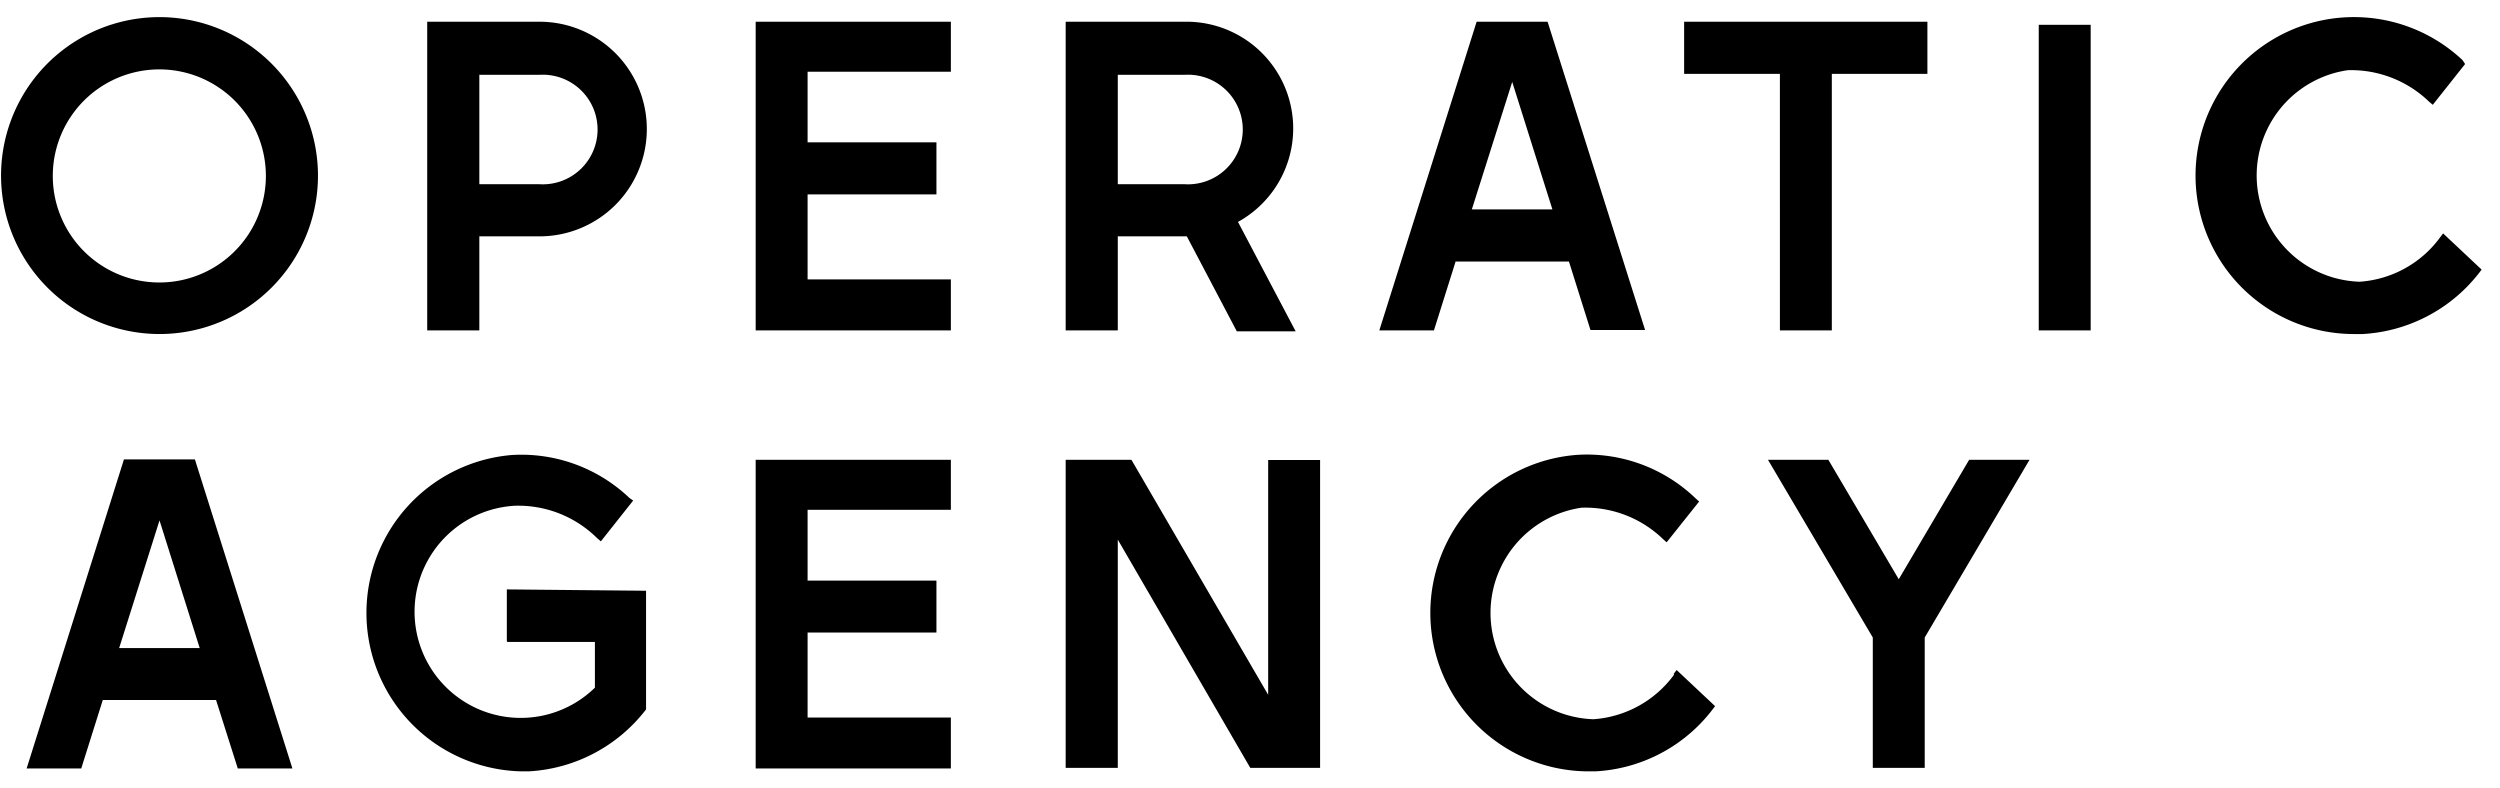<svg xmlns="http://www.w3.org/2000/svg" width="130" height="41" fill="none" viewBox="0 0 130 41">
  <path fill="#F8F3ED" fill-rule="evenodd" d="M5.214 13.76a5.54 5.54 0 1 0 6.143-9.222 5.54 5.54 0 0 0-6.143 9.222ZM3.717 2.278A8.24 8.24 0 0 1 8.295.89a8.25 8.25 0 0 1 8.24 8.24A8.24 8.24 0 1 1 3.717 2.278Zm123.338 9.842-.16.21a5.653 5.653 0 0 1-4.2 2.32 5.53 5.53 0 0 1-.61-11 5.84 5.84 0 0 1 4.23 1.64l.19.16 1.68-2.12-.13-.2a8.237 8.237 0 0 0-10.994-.27 8.242 8.242 0 0 0-1.471 10.898 8.238 8.238 0 0 0 6.815 3.612h.45a8.254 8.254 0 0 0 6.06-3.18l.13-.17-2-1.88.01-.02Zm-65.45-8.23h-3.48v5.69h3.48a2.85 2.85 0 1 0 0-5.69Zm.11 8.4h-3.59v4.89h-2.71V1.13h6.19a5.55 5.55 0 0 1 2.77 10.41l3 5.69h-3.06l-2.6-4.94Zm-33.66-8.4h-3.13v5.69h3.13a2.85 2.85 0 1 0 0-5.69Zm0 8.4h-3.13v4.89h-2.71V1.13h5.84a5.58 5.58 0 0 1 0 11.16Zm67.2 4.89h-2.7V3.84h-4.98V1.13h12.65v2.71h-4.97v13.34Zm10.76 0h2.7V1.29h-2.7v15.89Zm-66.72 0h10.15v-2.65h-7.45v-4.42h6.7V7.4h-6.7V3.73h7.45v-2.6h-10.15v16.05Zm39.34-12.92-2.1 6.63h4.19l-2.09-6.63Zm2.95 9.34h-5.9v.02l-1.12 3.56h-2.84l5.06-16.05h3.69l5.07 16.03h-2.84l-1.12-3.56Zm-42.29 26.36h10.15v-2.65h-7.45v-4.42h6.7v-2.7h-6.7v-3.68h7.45v-2.6h-10.15v16.05Zm-33.1-6.26h4.19l-2.09-6.64-2.1 6.64Zm-4.81 6.26 5.06-16.07h3.69l5.07 16.07h-2.84l-1.13-3.56h-5.89l-1.12 3.56h-2.84Zm97.35-9.84-3.66-6.21h-3.14l5.45 9.24v6.78h2.7v-6.78l5.45-9.24h-3.14l-3.66 6.21Zm-39.9-6.21 7.11 12.22V23.92h2.7v16.01h-3.63l-6.89-11.87v11.87h-2.71V23.91h3.42Zm26.377 12.795a5.68 5.68 0 0 0 1.843-1.625l-.03-.03.16-.21 2 1.88-.13.17a8.21 8.21 0 0 1-6.09 3.22h-.46a8.24 8.24 0 0 1-.45-16.46 8.16 8.16 0 0 1 6.09 2.24l.21.19-1.69 2.12-.18-.16a5.82 5.82 0 0 0-4.24-1.64 5.53 5.53 0 0 0 .61 11 5.679 5.679 0 0 0 2.357-.695Zm-58.827-3.326h4.55v2.38a5.52 5.52 0 1 1-4.16-9.46 5.821 5.821 0 0 1 4.28 1.69l.19.16 1.68-2.12-.2-.14a8.15 8.15 0 0 0-6.09-2.23 8.24 8.24 0 0 0 .42 16.45h.46a8.25 8.25 0 0 0 6.08-3.22v-6.17l-7.24-.07v2.7l.03.03Z" clip-rule="evenodd" style="fill:#f8f3ed;fill:color(display-p3 .973 .953 .929);fill-opacity:1"/>
</svg>